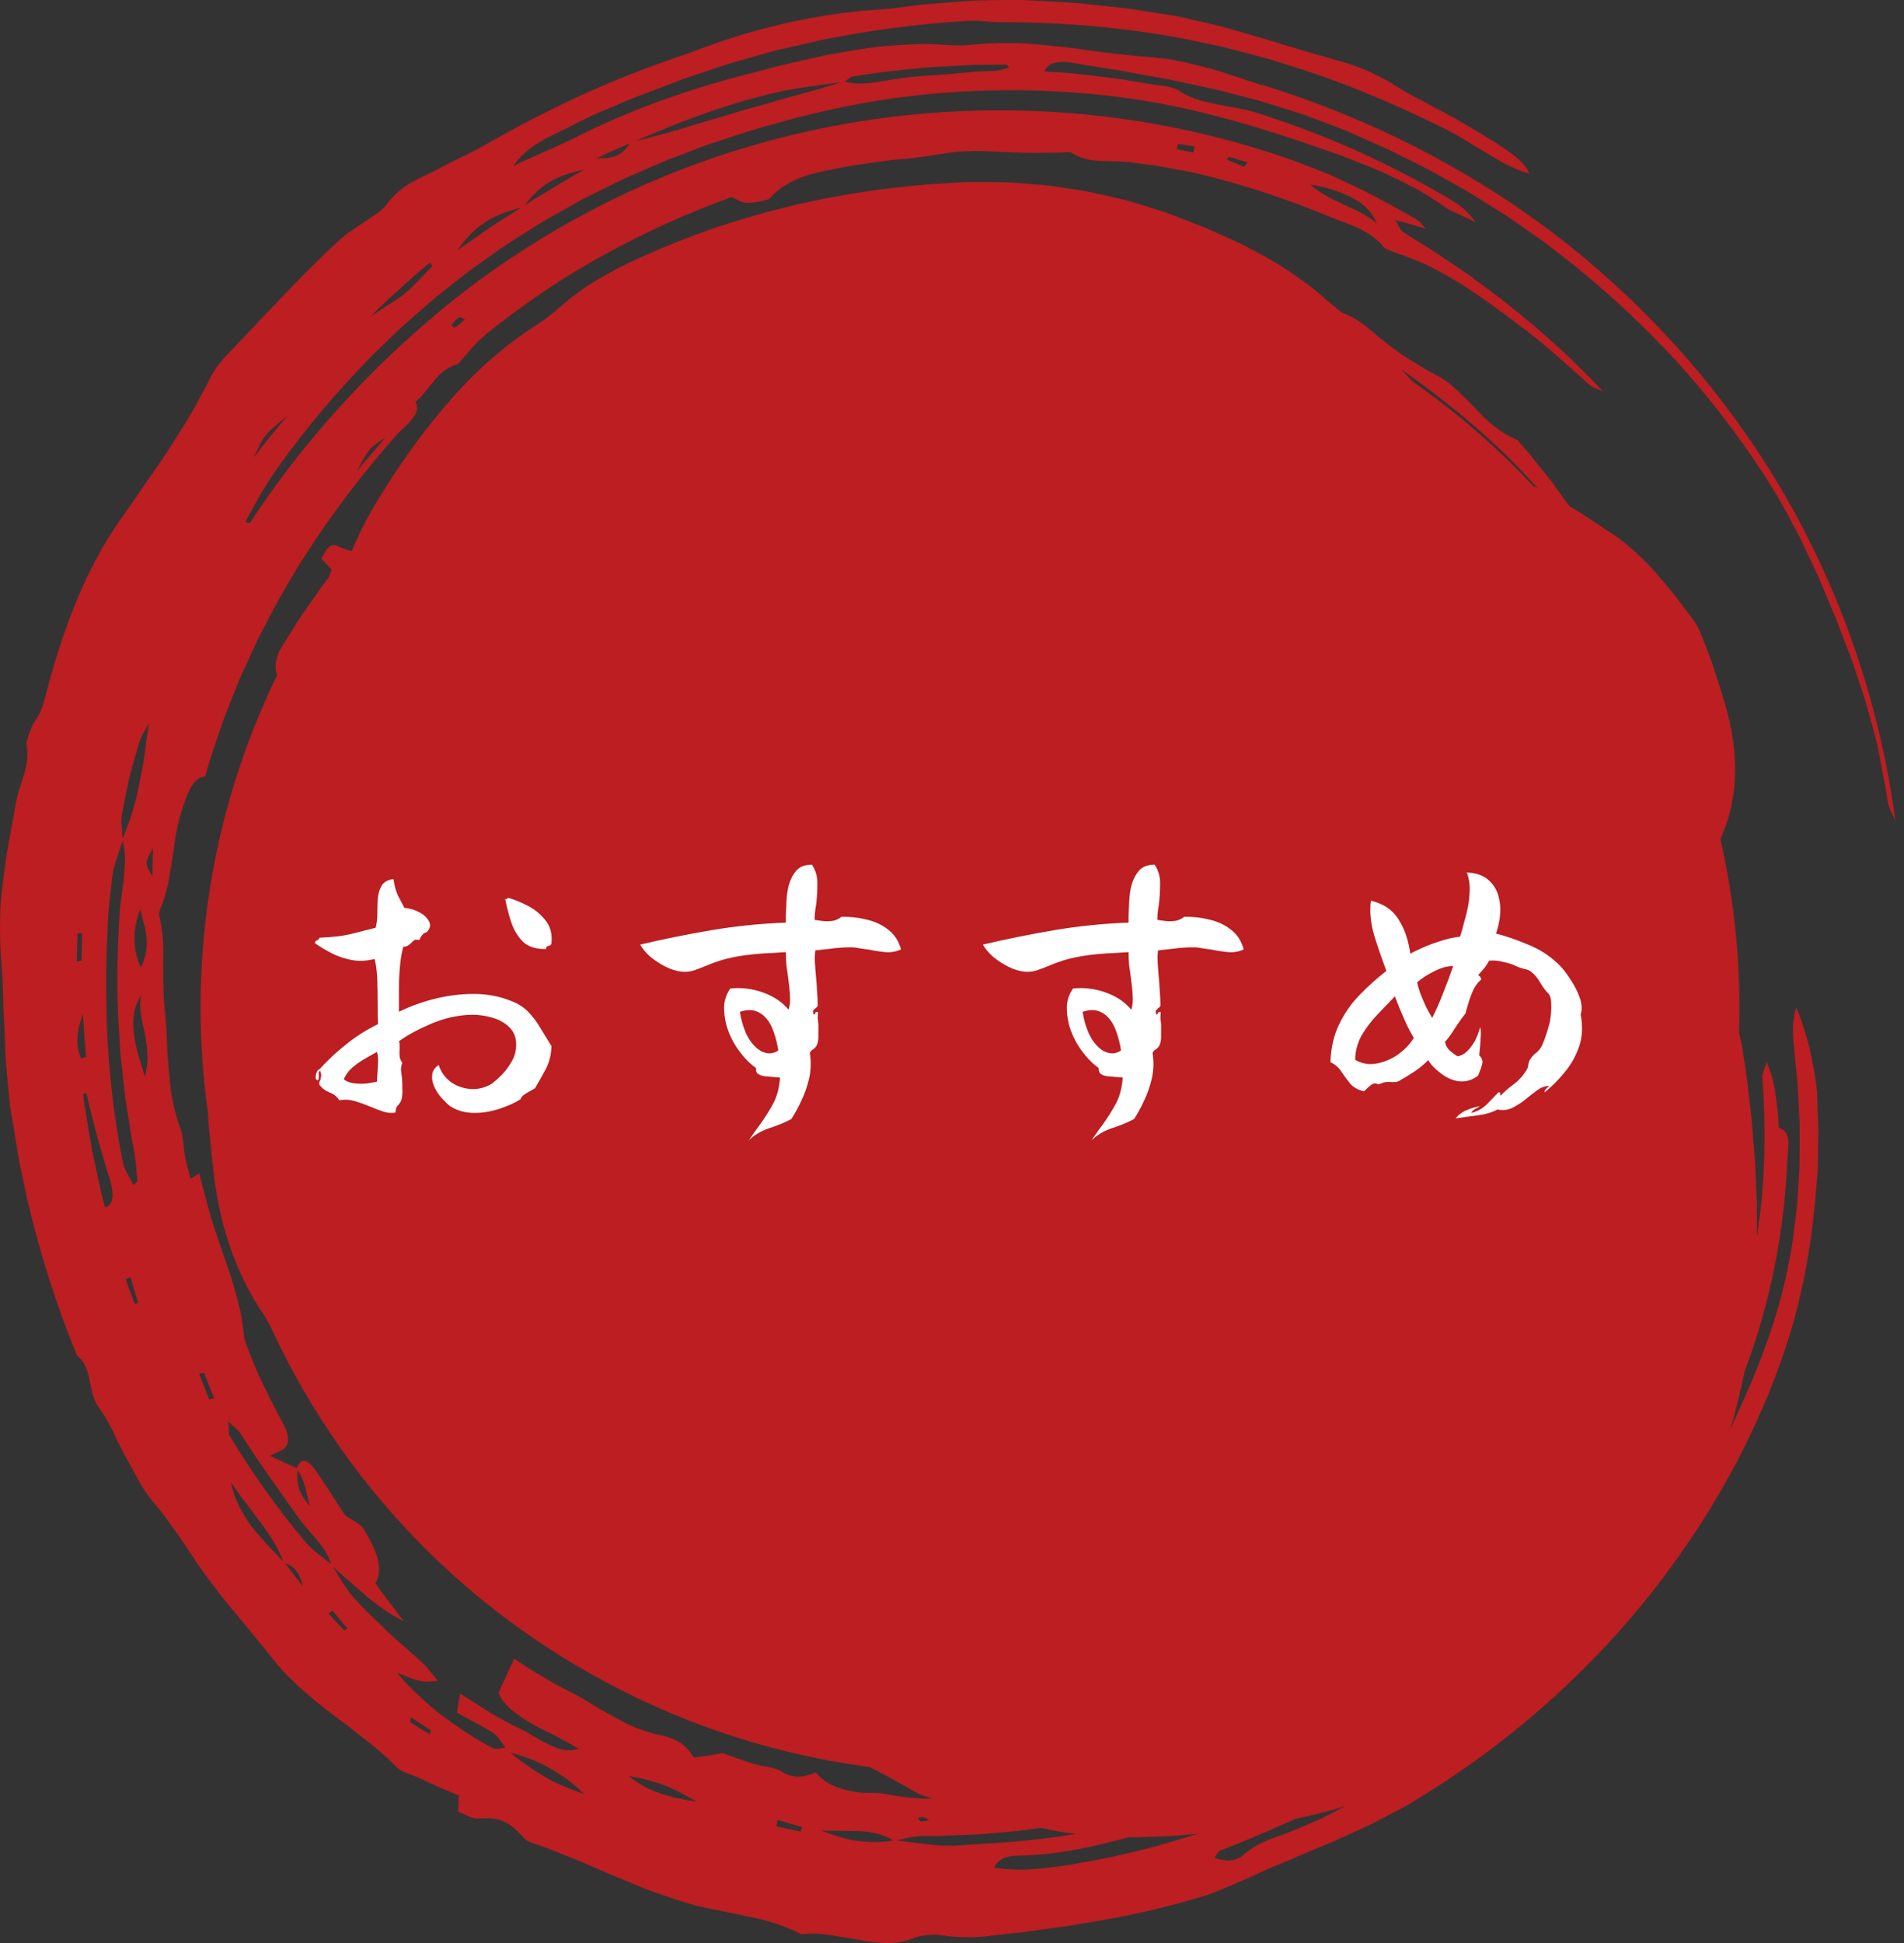 <?xml version="1.0" encoding="UTF-8"?> <svg xmlns="http://www.w3.org/2000/svg" width="100" height="102" viewBox="0 0 100 102" fill="none"><rect x="0" y="0" width="100" height="102" fill="#333333" stroke="none"/><path d="M81.551 12.218C77.052 8.812 71.88 6.188 66.379 4.481C66.307 4.455 66.222 4.456 66.152 4.433C65.67 4.273 65.191 4.115 64.711 3.956L63.988 3.719C63.745 3.647 63.5 3.584 63.253 3.519C62.761 3.392 62.262 3.274 61.755 3.172C61.502 3.117 61.244 3.085 60.984 3.055C60.724 3.025 60.462 3 60.197 2.982C59.816 2.955 59.438 2.917 59.062 2.869C58.686 2.826 58.31 2.794 57.936 2.745C57.562 2.699 57.189 2.647 56.816 2.592C56.629 2.567 56.442 2.532 56.255 2.514L55.693 2.454C55.317 2.416 54.941 2.377 54.564 2.339C54.186 2.308 53.807 2.264 53.427 2.264C52.666 2.25 51.897 2.265 51.125 2.34C50.338 2.449 49.459 2.326 48.617 2.308C47.8 2.317 46.98 2.375 46.16 2.45C45.342 2.544 44.529 2.691 43.715 2.832L43.41 2.887L43.107 2.955L42.503 3.092C42.101 3.185 41.698 3.277 41.296 3.37C40.892 3.454 40.498 3.575 40.099 3.677C39.701 3.782 39.303 3.885 38.904 3.983C35.867 4.781 32.897 5.849 30.079 7.289C29.131 7.748 28.152 8.148 26.971 8.699C27.304 8.201 27.756 7.836 28.234 7.533C28.475 7.384 28.716 7.241 28.964 7.122C29.212 7.001 29.456 6.887 29.686 6.769C30.15 6.531 30.617 6.299 31.087 6.072C31.565 5.863 32.045 5.66 32.526 5.457C33.48 5.035 34.469 4.701 35.439 4.319C35.593 4.261 35.745 4.197 35.901 4.144L36.37 3.986L37.307 3.671L38.246 3.358L39.197 3.086L40.149 2.817C40.466 2.728 40.783 2.637 41.105 2.567L43.033 2.122C45.618 1.599 48.236 1.241 50.864 1.095C51.409 1.061 51.956 1.167 52.503 1.163C55.753 1.163 59.009 1.428 62.2 2.038L64.008 2.415C64.608 2.554 65.201 2.72 65.796 2.874L66.687 3.112L67.566 3.389C68.15 3.578 68.739 3.752 69.317 3.958C71.632 4.774 73.877 5.758 76.063 6.847C76.767 7.223 77.445 7.672 78.142 8.073C78.826 8.5 79.526 8.886 80.317 9.115C80.096 8.488 79.271 7.963 78.502 7.455C77.796 7.024 77.079 6.601 76.358 6.179C75.621 5.786 74.884 5.393 74.15 5.002C73.671 4.765 73.264 4.456 72.79 4.203C72.537 4.068 72.279 3.936 72.015 3.809C71.753 3.681 71.477 3.58 71.204 3.476C70.697 3.289 70.164 3.155 69.643 2.998C68.229 2.617 66.862 2.152 65.469 1.768L64.427 1.463C64.077 1.373 63.726 1.289 63.373 1.205C63.021 1.121 62.668 1.038 62.313 0.96C62.136 0.921 61.958 0.88 61.779 0.845L61.241 0.758L59.178 0.439L57.104 0.215C56.412 0.129 55.718 0.111 55.024 0.067L53.981 0.014C53.633 -0.007 53.285 0.004 52.937 2.86234e-05C52.328 -0.001 51.717 0.014 51.107 0.034C50.497 0.072 49.886 0.127 49.276 0.171C48.995 0.191 48.714 0.216 48.432 0.242C48.15 0.271 47.869 0.316 47.588 0.35C47.027 0.423 46.469 0.487 45.919 0.517C42.663 0.752 39.451 1.533 36.39 2.712C36.047 2.843 35.695 2.956 35.344 3.074C34.996 3.2 34.647 3.326 34.299 3.451C31.325 4.541 28.454 5.909 25.702 7.48C25.287 7.725 24.86 7.946 24.428 8.159C24.21 8.264 23.994 8.369 23.778 8.474C23.561 8.578 23.353 8.695 23.141 8.807C22.638 9.078 22.14 9.28 21.65 9.555C21.402 9.689 21.166 9.854 20.936 10.056C20.704 10.257 20.477 10.495 20.257 10.786C20.151 10.927 19.991 11.066 19.799 11.206C19.607 11.345 19.381 11.484 19.154 11.64C18.696 11.944 18.191 12.265 17.812 12.61C15.694 14.581 13.773 16.704 11.776 18.787C11.511 19.074 11.23 19.462 11.073 19.783C10.907 20.122 10.732 20.454 10.549 20.779C10.375 21.112 10.196 21.44 10.007 21.763C9.634 22.409 9.214 23.024 8.819 23.658C8.615 23.971 8.406 24.282 8.192 24.589C7.978 24.897 7.756 25.2 7.55 25.515C7.13 26.139 6.69 26.753 6.252 27.372C4.471 29.956 3.376 32.916 2.558 35.889C2.456 36.254 2.389 36.586 2.288 36.9C2.196 37.217 2.079 37.517 1.857 37.817C1.66 38.085 1.362 38.9 1.398 39.085C1.423 39.215 1.435 39.342 1.438 39.468C1.443 39.594 1.441 39.72 1.43 39.844C1.407 40.092 1.353 40.336 1.285 40.579C1.149 41.065 0.956 41.548 0.854 42.042C0.742 42.7 0.623 43.352 0.501 44.005L0.41 44.494L0.364 44.739L0.329 44.985C0.285 45.314 0.24 45.643 0.196 45.972C0.154 46.302 0.115 46.633 0.08 46.965C0.063 47.131 0.045 47.297 0.033 47.464C0.026 47.631 0.02 47.798 0.013 47.966C-0.008 48.637 -0.005 49.313 0.036 49.996C0.087 50.639 0.135 51.297 0.155 51.966C0.164 52.3 0.173 52.636 0.182 52.975C0.199 53.313 0.216 53.654 0.233 53.996C0.247 54.337 0.261 54.68 0.276 55.024C0.288 55.367 0.301 55.711 0.335 56.053C0.394 56.739 0.457 57.424 0.534 58.098L0.564 58.332L0.606 58.564C0.635 58.719 0.664 58.874 0.689 59.03C0.8 59.705 0.905 60.38 1.024 61.052L1.453 63.056C2.104 65.826 2.971 68.539 4.042 71.162C4.476 71.502 4.606 71.973 4.712 72.483C4.766 72.738 4.813 73.002 4.888 73.261C4.961 73.52 5.084 73.765 5.257 73.994C5.522 74.336 5.756 74.782 5.983 75.257C6.201 75.737 6.458 76.224 6.708 76.671C6.923 77.048 7.13 77.452 7.344 77.838C7.567 78.219 7.807 78.575 8.06 78.868C8.368 79.221 8.65 79.593 8.918 79.975C9.201 80.349 9.469 80.734 9.731 81.125L10.12 81.713L10.313 82.009C10.378 82.106 10.448 82.201 10.516 82.296C10.789 82.678 11.065 83.058 11.35 83.426C11.812 84.045 12.345 84.648 12.844 85.261C12.968 85.414 13.092 85.567 13.215 85.718C13.336 85.871 13.456 86.023 13.582 86.167C13.829 86.459 14.066 86.748 14.287 87.031C14.523 87.334 14.769 87.622 15.021 87.897C15.284 88.162 15.554 88.415 15.827 88.659C16.375 89.147 16.927 89.609 17.512 90.032C17.797 90.249 18.083 90.466 18.369 90.683C18.652 90.902 18.93 91.127 19.219 91.344C19.791 91.783 20.336 92.263 20.865 92.801C21.111 93.039 21.61 93.152 21.992 93.328C22.329 93.485 22.667 93.642 23.013 93.803C23.365 93.95 23.725 94.1 24.099 94.255C24.084 94.614 24.076 94.815 24.064 95.103C24.421 95.245 24.817 95.484 25.027 95.471C25.445 95.448 25.843 95.42 26.252 95.545C26.456 95.608 26.663 95.709 26.877 95.868C27.092 96.026 27.31 96.251 27.557 96.532C27.62 96.607 27.831 96.706 27.962 96.748C28.342 96.873 28.718 97.011 29.091 97.16C29.279 97.232 29.461 97.316 29.651 97.387C29.841 97.459 30.03 97.534 30.218 97.61C30.595 97.763 30.97 97.925 31.345 98.091C31.533 98.172 31.717 98.262 31.909 98.338C32.099 98.416 32.29 98.494 32.481 98.572C32.862 98.73 33.245 98.887 33.627 99.045C33.819 99.121 34.007 99.206 34.202 99.273L34.787 99.478C35.177 99.612 35.567 99.742 35.958 99.863C36.154 99.921 36.347 99.986 36.546 100.032C36.744 100.08 36.942 100.125 37.141 100.167C37.897 100.322 38.738 100.494 39.603 100.671C40.46 100.86 41.309 101.144 42.101 101.545C42.55 101.471 43.032 101.5 43.532 101.576C44.033 101.645 44.558 101.736 45.078 101.83C46.116 102.032 47.164 102.111 47.981 101.739C48.131 101.67 48.379 101.619 48.643 101.596C48.907 101.57 49.188 101.557 49.404 101.591C50.007 101.681 50.561 101.704 51.11 101.696C51.659 101.674 52.204 101.601 52.789 101.536C53.003 101.512 53.217 101.489 53.432 101.465L53.753 101.431L54.075 101.384C54.503 101.324 54.933 101.264 55.364 101.203C56.225 101.104 57.084 100.937 57.943 100.793C59.658 100.493 61.36 100.094 63.009 99.602C63.458 99.483 63.885 99.297 64.308 99.126C64.73 98.95 65.144 98.767 65.556 98.589C66.273 98.247 67.002 97.931 67.743 97.64C68.473 97.313 69.215 97.01 69.956 96.704C70.685 96.366 71.424 96.049 72.145 95.7C72.502 95.517 72.857 95.333 73.209 95.145C73.384 95.051 73.559 94.957 73.734 94.863L73.995 94.719L74.248 94.562C79.727 91.264 84.44 86.918 88.025 81.902C90.587 78.329 92.615 74.415 93.91 70.35C94.786 67.598 95.223 64.79 95.421 62.014C95.436 61.824 95.451 61.635 95.466 61.446C95.471 61.255 95.475 61.065 95.479 60.875C95.485 60.497 95.491 60.12 95.496 59.742C95.496 59.554 95.507 59.368 95.497 59.179L95.476 58.615C95.465 58.241 95.453 57.866 95.441 57.49C95.443 57.232 95.386 56.852 95.314 56.42C95.241 55.989 95.148 55.507 95.048 55.039C94.799 54.102 94.518 53.23 94.331 52.905C94.192 53.392 94.156 53.847 94.171 54.291C94.178 54.514 94.198 54.734 94.225 54.953C94.245 55.173 94.264 55.391 94.283 55.611C94.326 56.055 94.37 56.499 94.413 56.943C94.446 57.388 94.458 57.834 94.482 58.283C94.546 59.184 94.514 60.08 94.513 60.992C94.516 61.221 94.499 61.446 94.485 61.673L94.442 62.355C94.408 62.81 94.396 63.274 94.33 63.727C94.272 64.185 94.214 64.643 94.156 65.102C94.14 65.217 94.128 65.333 94.108 65.447L94.044 65.789C94.001 66.017 93.957 66.246 93.913 66.475C93.386 69.191 92.344 71.883 91.132 74.463L90.862 75.047C90.907 74.904 90.953 74.761 90.997 74.618C91.09 74.336 91.156 74.041 91.228 73.752C91.297 73.463 91.365 73.174 91.434 72.885C91.498 72.596 91.561 72.309 91.625 72.021C91.626 72.019 91.626 72.016 91.627 72.013C91.982 71.063 92.298 70.104 92.567 69.139C93.314 66.472 93.742 63.763 93.863 61.093C93.876 60.411 94.154 59.4 93.466 59.235C93.428 59.226 93.421 59.095 93.412 58.931C93.399 58.766 93.392 58.568 93.376 58.428C93.325 57.973 93.275 57.521 93.197 57.075C93.111 56.627 92.972 56.183 92.792 55.751C92.712 56.026 92.543 56.328 92.565 56.564C92.72 58.882 92.727 61.235 92.453 63.613C92.405 64.008 92.352 64.406 92.296 64.806C92.29 64.833 92.285 64.861 92.28 64.888L92.276 64.27L92.272 63.427L92.269 63.009L92.25 62.588C92.225 62.033 92.199 61.478 92.174 60.922C92.129 60.373 92.084 59.823 92.038 59.272C92.006 58.728 91.925 58.18 91.867 57.64C91.837 57.371 91.808 57.101 91.778 56.831C91.749 56.562 91.7 56.292 91.664 56.024C91.625 55.757 91.584 55.491 91.54 55.226C91.495 54.962 91.455 54.7 91.388 54.438C91.372 54.367 91.354 54.297 91.338 54.226C91.449 50.791 91.116 47.371 90.361 44.052C90.406 43.937 90.452 43.823 90.5 43.71C91.375 41.583 91.276 39.225 90.593 36.928C90.439 36.409 90.269 35.895 90.106 35.376C89.951 34.853 89.752 34.347 89.555 33.838C89.372 33.379 89.213 32.883 88.906 32.501C88.593 32.088 88.279 31.672 87.965 31.257C87.637 30.853 87.302 30.457 86.963 30.069C86.632 29.677 86.259 29.317 85.879 28.974C85.689 28.802 85.496 28.635 85.298 28.475C85.2 28.395 85.1 28.316 84.999 28.239C84.894 28.165 84.788 28.093 84.68 28.023C84.131 27.668 83.604 27.301 83.062 26.956C82.844 26.823 82.626 26.691 82.409 26.559C82.152 26.2 81.894 25.841 81.637 25.481C81.501 25.281 81.344 25.1 81.196 24.91L80.744 24.344C80.593 24.156 80.444 23.963 80.289 23.777L79.809 23.232C79.77 23.187 79.734 23.111 79.701 23.098C78.784 22.721 78.122 22.131 77.506 21.456C77.19 21.13 76.87 20.806 76.536 20.493C76.368 20.338 76.196 20.187 76.014 20.047C75.826 19.916 75.63 19.795 75.423 19.688C75.126 19.535 74.837 19.371 74.557 19.197C74.419 19.107 74.277 19.024 74.136 18.94C73.995 18.855 73.857 18.767 73.721 18.676C73.448 18.494 73.184 18.302 72.929 18.097C72.674 17.891 72.412 17.701 72.167 17.483C71.987 17.327 71.803 17.177 71.613 17.035C71.422 16.894 71.227 16.755 71.013 16.65C70.843 16.561 70.665 16.482 70.483 16.41C70.182 16.177 69.882 15.941 69.597 15.687C69.325 15.448 69.052 15.2 68.76 14.985C68.469 14.769 68.171 14.559 67.869 14.353C67.565 14.151 67.263 13.937 66.944 13.756C66.626 13.574 66.304 13.396 65.979 13.221L65.489 12.96C65.326 12.872 65.16 12.787 64.991 12.713L63.977 12.255C63.301 11.938 62.602 11.685 61.905 11.412C61.672 11.322 61.439 11.23 61.204 11.145L60.49 10.917C60.012 10.77 59.534 10.616 59.048 10.489C58.073 10.258 57.092 10.02 56.093 9.89L55.345 9.78C55.22 9.763 55.096 9.744 54.97 9.73L54.593 9.697C54.091 9.654 53.587 9.616 53.083 9.582C52.579 9.554 52.073 9.56 51.568 9.555L50.809 9.556C50.556 9.566 50.304 9.582 50.051 9.596C44.413 9.889 38.838 11.161 33.732 13.477C33.346 13.656 32.956 13.826 32.578 14.018C32.203 14.217 31.831 14.421 31.465 14.633C31.282 14.739 31.101 14.848 30.922 14.959C30.745 15.074 30.574 15.199 30.404 15.323C30.063 15.573 29.733 15.836 29.417 16.114C29.231 16.27 29.046 16.438 28.85 16.589C28.655 16.741 28.452 16.883 28.244 17.014C26.444 18.161 24.861 19.583 23.506 21.169C22.143 22.749 20.952 24.434 19.892 26.169C19.338 27.054 18.863 27.98 18.475 28.932C18.216 28.857 17.959 28.781 17.729 28.663C17.394 28.488 17.168 28.752 16.876 29.325C17.056 29.515 17.246 29.715 17.415 29.893C17.335 30.11 17.315 30.249 17.248 30.336C17.137 30.483 17.02 30.625 16.914 30.775L16.598 31.225L15.962 32.128C15.743 32.425 15.557 32.742 15.359 33.054C15.165 33.369 14.971 33.684 14.777 34C14.68 34.153 14.613 34.307 14.566 34.457C14.518 34.606 14.488 34.751 14.478 34.891C14.464 35.088 14.489 35.274 14.551 35.448C10.958 42.847 9.849 50.848 10.929 58.479L10.939 58.767C10.946 58.93 10.967 59.091 10.982 59.254C11.015 59.578 11.047 59.903 11.08 60.227L11.125 60.715C11.139 60.877 11.164 61.038 11.181 61.2C11.455 64.007 12.284 66.766 13.903 69.088C14.001 69.27 14.102 69.45 14.204 69.629C17.741 77.332 23.743 83.992 31.823 88.309C36.262 90.682 40.949 92.142 45.666 92.759C45.741 92.797 45.815 92.836 45.889 92.873C46.24 93.053 46.592 93.239 46.942 93.436C47.292 93.635 47.642 93.813 47.987 94.027C48.226 94.172 48.506 94.278 48.783 94.353C48.861 94.376 48.938 94.395 49.015 94.416C48.909 94.418 48.803 94.421 48.696 94.423C48.278 94.431 47.833 94.363 47.399 94.325C46.891 94.26 46.359 94.113 45.88 94.12C45.273 94.139 44.705 94.062 44.189 93.901C43.674 93.737 43.21 93.49 42.844 93.049C42.552 93.159 42.28 93.256 41.982 93.268C41.834 93.273 41.679 93.258 41.513 93.211C41.348 93.165 41.169 93.092 40.981 92.962C40.707 92.779 40.18 92.754 39.769 92.64C39.257 92.511 38.765 92.321 37.937 92.031C37.687 92.072 37.128 92.183 36.432 92.258C36.274 91.974 36.067 91.723 35.783 91.525C35.641 91.426 35.48 91.341 35.295 91.271C35.112 91.199 34.911 91.131 34.679 91.087C34.232 90.997 33.791 90.855 33.356 90.682C32.924 90.504 32.511 90.272 32.093 90.044C31.885 89.928 31.676 89.811 31.468 89.695C31.259 89.577 31.061 89.445 30.856 89.324C30.448 89.078 30.036 88.845 29.61 88.644C29.158 88.411 28.715 88.148 28.274 87.887C28.056 87.754 27.832 87.63 27.624 87.489C27.415 87.35 27.207 87.213 27.004 87.078C26.735 87.648 26.506 88.141 26.181 88.864C26.247 89.026 26.334 89.181 26.442 89.326C26.553 89.466 26.683 89.598 26.829 89.725C27.119 89.98 27.47 90.211 27.852 90.438C28.228 90.674 28.663 90.864 29.09 91.086C29.305 91.195 29.521 91.308 29.735 91.427C29.948 91.548 30.162 91.671 30.377 91.793C30.249 91.844 30.119 91.873 29.989 91.885C29.86 91.892 29.731 91.882 29.601 91.859C29.34 91.811 29.079 91.708 28.82 91.582C28.56 91.455 28.304 91.305 28.054 91.162C27.801 91.022 27.571 90.865 27.338 90.761C26.827 90.517 26.306 90.243 25.782 89.931C25.265 89.603 24.728 89.263 24.168 88.908C24.104 89.283 24.061 89.534 23.998 89.908C24.347 90.104 24.673 90.275 24.983 90.444C25.136 90.53 25.286 90.614 25.436 90.698C25.587 90.78 25.735 90.864 25.881 90.954C26.14 91.114 26.322 91.471 26.543 91.739C26.319 91.756 26.071 91.882 25.871 91.77C24.957 91.282 24.096 90.702 23.236 90.075C23.018 89.921 22.819 89.743 22.613 89.569C22.41 89.393 22.207 89.213 22.008 89.026C21.808 88.839 21.61 88.647 21.415 88.448C21.223 88.247 21.042 88.029 20.86 87.809C21.064 87.892 21.28 87.98 21.489 88.065C21.696 88.148 21.911 88.21 22.105 88.251C22.439 88.317 22.71 88.254 23.005 88.244C22.712 87.902 22.447 87.525 22.123 87.232C21.819 86.957 21.512 86.684 21.204 86.413C20.896 86.141 20.581 85.877 20.29 85.588L19.404 84.731C19.257 84.586 19.11 84.443 18.966 84.296L18.553 83.838C18.345 83.602 18.164 83.341 17.993 83.073C17.823 82.802 17.655 82.532 17.5 82.253C17.75 82.502 18.026 82.726 18.289 82.961L19.084 83.653C19.406 83.943 19.755 84.206 20.106 84.455C20.459 84.703 20.824 84.928 21.21 85.11C20.972 84.797 20.734 84.484 20.486 84.157C20.241 83.828 19.973 83.498 19.718 83.112C19.927 82.778 19.961 82.354 19.846 81.875C19.789 81.635 19.694 81.382 19.564 81.117C19.435 80.853 19.289 80.562 19.102 80.272C18.906 79.96 18.398 79.745 18.151 79.568C17.864 79.165 17.621 78.757 17.366 78.372C17.116 77.984 16.858 77.616 16.613 77.243C16.058 76.436 15.758 76.617 15.593 77.074C15.412 76.992 15.229 76.909 15.006 76.809C14.783 76.706 14.514 76.589 14.186 76.417C14.558 76.24 14.732 76.184 14.877 76.081C15.232 75.829 15.215 75.342 14.815 74.618C14.526 74.121 14.279 73.602 14.025 73.086L13.648 72.312C13.519 72.056 13.42 71.786 13.307 71.523C13.104 71.024 12.853 70.473 12.8 70.012C12.763 69.584 12.695 69.167 12.604 68.756C12.513 68.344 12.388 67.942 12.282 67.529C12.056 66.709 11.731 65.905 11.463 65.067C11.053 63.945 10.771 62.778 10.468 61.605C10.293 61.707 10.176 61.775 10.005 61.874C9.904 61.477 9.795 61.1 9.72 60.714C9.634 60.245 9.63 59.689 9.501 59.313C9.309 58.803 9.168 58.272 9.056 57.73C8.994 57.459 8.969 57.183 8.936 56.907C8.906 56.63 8.88 56.352 8.857 56.074C8.834 55.795 8.812 55.516 8.79 55.236C8.779 54.957 8.769 54.677 8.758 54.398C8.737 53.84 8.686 53.284 8.628 52.733C8.566 51.978 8.574 51.188 8.571 50.412C8.591 49.636 8.558 48.872 8.376 48.145C8.353 48.04 8.36 47.834 8.4 47.744C8.782 46.91 8.895 46.015 9.05 45.109C9.119 44.655 9.173 44.196 9.25 43.743C9.342 43.293 9.449 42.847 9.592 42.417C9.667 42.19 9.74 41.973 9.817 41.775C9.89 41.576 9.988 41.401 10.081 41.252C10.272 40.953 10.491 40.767 10.776 40.766C11.055 39.716 11.429 38.705 11.773 37.691C11.966 37.191 12.168 36.696 12.365 36.201C12.467 35.955 12.556 35.703 12.669 35.462L13.001 34.737L13.332 34.014L13.498 33.653L13.68 33.3C13.923 32.83 14.166 32.361 14.409 31.892C14.658 31.427 14.934 30.977 15.195 30.518L15.593 29.835L16.022 29.171C17.445 26.935 19.065 24.825 20.824 22.838C21.295 22.327 22.195 21.715 21.817 21.111C22.194 20.781 22.487 20.355 22.819 19.968C22.986 19.776 23.155 19.587 23.36 19.441C23.566 19.296 23.794 19.179 24.057 19.11C24.317 18.822 24.566 18.52 24.824 18.226C25.084 17.935 25.369 17.67 25.672 17.426C27.572 15.92 29.586 14.544 31.729 13.376C33.865 12.198 36.102 11.185 38.422 10.345C38.71 10.46 38.912 10.641 39.228 10.646C39.591 10.651 40.343 10.522 40.429 10.414C40.951 9.798 41.702 9.421 42.526 9.16C42.943 9.044 43.377 8.954 43.81 8.871C44.245 8.788 44.677 8.705 45.102 8.643C45.476 8.581 45.848 8.529 46.22 8.48L46.777 8.407C46.962 8.383 47.15 8.374 47.337 8.355C47.711 8.321 48.086 8.282 48.464 8.231C48.653 8.205 48.843 8.176 49.034 8.143C49.224 8.11 49.418 8.089 49.612 8.054C50.254 7.949 50.931 7.914 51.616 7.929C52.302 7.959 52.993 8.01 53.672 8.015C54.337 8.043 55.012 8.013 55.685 8.008C55.788 8.008 55.918 7.995 56.033 7.989C56.148 7.983 56.246 7.992 56.286 8.018C57.186 8.65 58.342 8.362 59.395 8.525L60.254 8.636C60.397 8.655 60.541 8.668 60.683 8.694L61.11 8.769C61.678 8.87 62.247 8.974 62.811 9.09C65.205 9.653 67.537 10.426 69.794 11.359C70.054 11.469 70.322 11.569 70.589 11.67C70.854 11.775 71.126 11.864 71.374 11.995C71.875 12.246 72.336 12.542 72.671 12.965C72.725 13.035 72.872 13.101 73.039 13.169C73.205 13.239 73.395 13.305 73.544 13.356C73.824 13.453 74.101 13.557 74.375 13.668C74.512 13.724 74.648 13.782 74.783 13.841C74.92 13.898 75.054 13.961 75.183 14.031C75.707 14.303 76.22 14.596 76.727 14.9C77.717 15.544 78.681 16.226 79.615 16.941C80.973 17.93 82.21 19.062 83.451 20.18C83.645 20.351 83.929 20.434 84.189 20.544C82.307 18.542 80.223 16.705 77.982 15.055L77.466 14.672L77.208 14.48L76.942 14.299L75.878 13.576C75.7 13.456 75.524 13.332 75.344 13.214L74.797 12.874C74.432 12.646 74.067 12.418 73.702 12.191C73.534 12.082 73.481 11.86 73.282 11.562C73.427 11.596 73.565 11.63 73.699 11.662C73.831 11.7 73.959 11.736 74.087 11.773C74.343 11.847 74.597 11.921 74.877 12.002C74.706 11.817 74.619 11.662 74.473 11.574L74.097 11.348L73.909 11.235L73.717 11.13L72.946 10.71C72.431 10.432 71.921 10.138 71.386 9.895C70.856 9.643 70.325 9.386 69.785 9.146C69.239 8.925 68.689 8.709 68.133 8.501C65.128 7.419 61.995 6.652 58.807 6.219C55.62 5.785 52.386 5.683 49.158 5.911C43.209 6.336 37.303 7.927 31.922 10.6C29.541 11.781 27.265 13.174 25.121 14.746C22.987 16.332 20.986 18.093 19.131 19.994C16.895 22.289 14.862 24.788 13.109 27.478C13.036 27.449 12.963 27.42 12.888 27.391C13.152 26.911 13.415 26.433 13.678 25.954C13.962 25.488 14.254 25.024 14.568 24.575C16.092 22.449 17.785 20.44 19.633 18.578L21.05 17.213C21.538 16.774 22.035 16.346 22.53 15.914C22.655 15.807 22.777 15.698 22.904 15.594L23.29 15.288L24.064 14.678C24.324 14.478 24.576 14.267 24.845 14.078L25.648 13.507C26.149 13.153 26.647 12.795 27.172 12.476C27.692 12.15 28.206 11.815 28.735 11.504L30.341 10.604C30.607 10.45 30.884 10.319 31.159 10.181L31.983 9.772C32.26 9.638 32.532 9.496 32.811 9.369L33.654 8.999L34.498 8.632C34.639 8.572 34.779 8.508 34.921 8.45L35.351 8.286L37.071 7.631L38.818 7.053C42.136 5.999 45.561 5.222 49.034 4.918C52.503 4.608 55.999 4.692 59.434 5.185C62.96 5.692 66.362 6.734 69.683 7.902C70.242 8.081 70.783 8.303 71.326 8.514C71.867 8.73 72.413 8.93 72.931 9.188C73.454 9.436 73.971 9.693 74.478 9.964C74.975 10.255 75.46 10.565 75.931 10.893C76.107 11.018 76.323 11.112 76.582 11.23C76.84 11.352 77.146 11.488 77.513 11.674C77.225 11.276 76.91 10.967 76.575 10.728C76.238 10.492 75.893 10.304 75.56 10.111C72.885 8.575 70.048 7.282 67.09 6.282C66.701 6.151 66.309 6.014 65.913 5.893C65.513 5.787 65.111 5.692 64.712 5.624C64.447 5.579 64.191 5.534 63.943 5.483C63.82 5.458 63.698 5.431 63.578 5.401C63.458 5.377 63.339 5.351 63.222 5.321C62.755 5.202 62.321 5.03 61.908 4.751C61.749 4.646 61.474 4.569 61.165 4.516C60.855 4.468 60.514 4.434 60.224 4.384C59.787 4.31 59.351 4.236 58.913 4.162C58.474 4.097 58.031 4.052 57.585 3.996C57.139 3.945 56.689 3.888 56.234 3.841C55.778 3.81 55.316 3.778 54.849 3.746C55.044 3.291 55.575 3.195 56.209 3.281C56.814 3.379 57.419 3.487 58.024 3.579C58.327 3.628 58.63 3.668 58.932 3.721C59.233 3.777 59.535 3.833 59.837 3.89C60.139 3.944 60.441 3.999 60.743 4.053C61.045 4.106 61.348 4.155 61.647 4.226C62.248 4.354 62.849 4.482 63.45 4.61C63.752 4.668 64.048 4.753 64.346 4.827L65.239 5.056L66.131 5.287L67.011 5.558L67.889 5.833C68.182 5.925 68.475 6.014 68.76 6.126C69.335 6.339 69.907 6.556 70.474 6.778C70.748 6.878 71.01 7.006 71.278 7.121L72.076 7.475L72.873 7.829L73.655 8.216C74.173 8.479 74.698 8.728 75.208 9.003L76.726 9.852L77.104 10.065L77.473 10.294L78.209 10.754L78.943 11.214C79.19 11.364 79.421 11.538 79.66 11.7C80.134 12.029 80.609 12.357 81.078 12.69L82.444 13.745C84.446 15.343 86.321 17.085 88.042 18.953C89.753 20.832 91.297 22.846 92.667 24.955C92.849 25.247 93.032 25.539 93.214 25.83L93.482 26.269L93.729 26.72L94.215 27.624L94.455 28.076L94.574 28.302L94.683 28.533C94.971 29.149 95.259 29.765 95.548 30.382C95.81 31.007 96.072 31.633 96.335 32.26C96.449 32.513 96.539 32.778 96.64 33.037L96.937 33.816L97.237 34.593L97.503 35.384C97.676 35.912 97.862 36.434 98.021 36.965C98.168 37.499 98.314 38.032 98.461 38.566L98.575 39.003C98.607 39.15 98.635 39.298 98.665 39.446C98.721 39.741 98.778 40.035 98.834 40.33C98.89 40.624 98.947 40.918 99.003 41.212C99.052 41.507 99.101 41.803 99.15 42.1C99.206 42.423 99.397 42.745 99.544 43.069C98.685 36.595 96.427 30.184 92.814 24.46C89.869 19.818 86.045 15.635 81.549 12.217L81.551 12.218ZM6.416 42.697C6.526 42.086 6.65 41.473 6.784 40.861C6.944 40.256 7.116 39.653 7.291 39.052C7.348 38.861 7.426 38.676 7.522 38.498C7.621 38.32 7.726 38.145 7.819 37.967C7.783 38.229 7.738 38.488 7.706 38.748C7.675 39.01 7.642 39.27 7.606 39.527C7.534 40.043 7.441 40.55 7.333 41.052C7.242 41.558 7.126 42.057 6.976 42.551C6.901 42.798 6.816 43.044 6.723 43.289C6.64 43.537 6.548 43.783 6.444 44.029C6.43 43.808 6.402 43.586 6.386 43.363C6.366 43.139 6.379 42.919 6.416 42.697ZM7.68 49.904C7.643 50.178 7.542 50.472 7.413 50.797C7.282 50.552 7.201 50.306 7.146 50.056C7.09 49.807 7.063 49.554 7.062 49.299C7.061 49.044 7.086 48.785 7.136 48.523C7.161 48.392 7.19 48.26 7.229 48.127C7.271 47.995 7.32 47.862 7.374 47.727C7.455 48.191 7.631 48.64 7.688 49.129C7.717 49.374 7.721 49.629 7.68 49.904ZM4.035 50.464C4.038 49.98 4.058 49.495 4.07 49.01L4.315 48.977C4.305 49.459 4.292 49.941 4.288 50.422L4.035 50.464ZM4.352 53.233C4.426 54.283 4.467 54.882 4.517 55.48L4.266 55.58C4 54.97 3.959 54.332 4.352 53.233ZM5.904 62.871C5.879 63.117 5.769 63.313 5.521 63.386C5.458 63.142 5.382 62.901 5.33 62.654L5.167 61.916L4.844 60.435L4.591 58.94C4.51 58.441 4.416 57.942 4.367 57.439C4.422 57.416 4.478 57.392 4.533 57.37C4.886 58.952 5.329 60.494 5.8 62.038C5.887 62.322 5.924 62.625 5.904 62.871ZM5.58 51.322C5.566 50.443 5.621 49.565 5.655 48.685L5.686 48.025L5.749 47.367C5.794 46.928 5.842 46.489 5.895 46.051C5.916 45.889 5.943 45.727 5.981 45.567C6.023 45.407 6.071 45.248 6.122 45.09C6.225 44.774 6.337 44.46 6.435 44.145C6.52 44.422 6.558 44.71 6.566 45.004C6.569 45.151 6.565 45.301 6.555 45.451C6.549 45.526 6.542 45.602 6.536 45.678C6.531 45.754 6.525 45.831 6.52 45.909C6.467 46.526 6.351 47.164 6.292 47.791C6.151 49.914 6.102 52.038 6.253 54.151L6.301 54.942L6.326 55.337L6.369 55.732L6.543 57.308L6.587 57.702L6.649 58.093L6.774 58.876L6.901 59.658L6.964 60.048L7.044 60.436C7.153 60.954 7.161 61.502 7.217 62.039C7.149 62.095 7.081 62.152 7.012 62.209C6.821 61.813 6.543 61.439 6.453 61.007C5.813 57.826 5.547 54.571 5.58 51.322ZM7.076 68.451L6.833 67.802L6.712 67.478L6.605 67.148C6.692 67.116 6.776 67.085 6.863 67.053L6.95 67.392L7.052 67.727L7.257 68.396L7.076 68.451ZM7.61 56.526C7.501 56.133 7.378 55.757 7.267 55.392C7.163 55.027 7.087 54.671 7.037 54.32C6.947 53.619 6.975 52.933 7.415 52.24C7.265 52.925 7.468 53.562 7.603 54.239C7.673 54.577 7.728 54.926 7.737 55.302C7.76 55.677 7.731 56.078 7.61 56.526ZM8.008 46.011C7.596 45.31 7.605 45.302 8.033 44.519C8.024 45.03 8.008 45.423 8.008 46.011ZM60.727 96.919C59.506 97.23 58.27 97.539 57.012 97.744C56.822 97.779 56.632 97.814 56.442 97.849C56.251 97.886 56.06 97.924 55.867 97.946C55.481 97.998 55.091 98.047 54.693 98.086C54.494 98.105 54.293 98.122 54.091 98.135C53.989 98.141 53.888 98.146 53.785 98.151C53.683 98.153 53.58 98.15 53.477 98.148C53.063 98.138 52.641 98.108 52.209 98.052C52.422 97.613 52.822 97.409 53.503 97.414C55.54 97.38 57.426 96.953 59.279 96.447C59.426 96.45 59.573 96.453 59.72 96.453C60.142 96.441 60.566 96.424 60.992 96.405C61.418 96.383 61.849 96.371 62.272 96.321C62.488 96.299 62.706 96.278 62.923 96.257C62.796 96.302 62.668 96.345 62.539 96.381L60.727 96.919ZM69.422 95.456C69.007 95.643 68.588 95.825 68.162 96C67.902 96.106 67.643 96.205 67.389 96.305C67.132 96.396 66.879 96.482 66.636 96.582C66.151 96.779 65.705 97.015 65.326 97.361C64.818 97.796 64.259 97.699 63.773 97.52C63.923 97.35 63.978 97.194 64.121 97.139C65.443 96.629 66.735 96.071 68.022 95.491C68.9 95.305 69.776 95.084 70.644 94.818C70.64 94.82 70.636 94.822 70.632 94.824C70.233 95.038 69.829 95.249 69.422 95.456ZM76.489 21.572C78.02 22.819 79.463 24.168 80.761 25.628C80.683 25.588 80.604 25.547 80.526 25.508C78.641 23.495 76.524 21.655 74.191 20.027C74.015 19.837 73.839 19.645 73.658 19.458C73.631 19.431 73.604 19.405 73.576 19.378C74.575 20.076 75.549 20.805 76.489 21.572ZM48.502 95.399C48.61 95.419 48.7 95.494 48.799 95.546C48.659 95.574 48.523 95.616 48.373 95.623C48.338 95.624 48.253 95.508 48.192 95.446C48.297 95.428 48.41 95.381 48.502 95.399ZM48.395 96.385C48.657 96.385 48.919 96.385 49.182 96.385C49.445 96.381 49.709 96.363 49.971 96.354C50.495 96.332 51.019 96.311 51.544 96.289L53.108 96.149C53.368 96.123 53.627 96.108 53.885 96.071C54.142 96.033 54.4 95.995 54.657 95.957C54.666 95.956 54.674 95.954 54.683 95.953C54.699 95.957 54.714 95.96 54.729 95.964C54.931 96.011 55.134 96.057 55.338 96.098C55.541 96.132 55.746 96.164 55.951 96.194C56.142 96.222 56.334 96.248 56.527 96.272C54.815 96.551 53.074 96.726 51.321 96.812C50.791 96.825 50.269 96.912 49.735 96.894C49.514 96.884 49.293 96.884 49.074 96.857C48.854 96.832 48.634 96.807 48.414 96.782L47.093 96.618C47.527 96.526 47.941 96.388 48.395 96.385ZM44.158 96.113C44.487 96.112 44.799 96.125 45.109 96.128C45.728 96.149 46.31 96.257 46.925 96.614C46.41 96.713 45.832 96.731 45.193 96.66C45.033 96.642 44.87 96.621 44.703 96.589C44.538 96.552 44.369 96.51 44.197 96.461C43.852 96.363 43.494 96.241 43.124 96.094C43.486 96.112 43.829 96.112 44.158 96.113ZM40.838 95.538L42.108 95.912C42.093 95.993 42.079 96.072 42.064 96.154L40.777 95.877L40.838 95.538ZM34.03 93.451C34.349 93.538 34.657 93.629 34.947 93.744C35.238 93.858 35.517 93.988 35.789 94.132C36.059 94.281 36.329 94.429 36.602 94.578C36.029 94.509 35.472 94.393 34.876 94.21C34.578 94.117 34.274 94 33.96 93.85C33.653 93.685 33.337 93.485 33.012 93.239C33.376 93.289 33.713 93.36 34.03 93.451ZM27.93 92.369C28.284 92.509 28.62 92.672 28.938 92.859C29.252 93.05 29.563 93.24 29.852 93.458C30.141 93.676 30.411 93.915 30.663 94.177C30.318 94.055 29.988 93.93 29.664 93.793C29.342 93.655 29.021 93.517 28.716 93.334C28.408 93.157 28.099 92.964 27.784 92.746C27.471 92.525 27.14 92.297 26.82 92.004C27.198 92.118 27.577 92.226 27.93 92.369ZM21.585 90.156L22.1 90.495C22.272 90.607 22.442 90.722 22.621 90.825C22.608 90.899 22.596 90.972 22.584 91.045C22.223 90.847 21.887 90.617 21.538 90.4C21.553 90.319 21.569 90.237 21.585 90.156ZM13.189 80.105C12.705 79.421 12.296 78.682 12.13 77.817C12.589 78.513 13.133 79.159 13.611 79.839C14.125 80.496 14.575 81.188 14.89 81.979C14.306 81.374 13.709 80.767 13.189 80.105ZM14.981 82.076C15.491 82.207 15.767 82.649 15.899 83.275L14.981 82.076ZM18.237 85.468C18.188 85.51 18.141 85.55 18.093 85.593C17.797 85.31 17.532 84.999 17.253 84.701L17.469 84.553C17.724 84.859 17.965 85.176 18.237 85.468ZM16.024 78.054C16.107 78.359 16.176 78.675 16.267 79.066C16.074 78.834 15.935 78.63 15.836 78.448C15.737 78.265 15.688 78.096 15.655 77.947C15.592 77.647 15.621 77.406 15.622 77.16C15.829 77.466 15.942 77.748 16.024 78.054ZM12.614 75.233C13.572 76.734 14.606 78.18 15.636 79.617C15.779 79.82 15.941 80.018 16.107 80.215C16.274 80.411 16.438 80.612 16.61 80.805C16.947 81.196 17.241 81.609 17.385 82.101C16.949 81.747 16.474 81.433 16.09 81.002C14.619 79.263 13.286 77.387 12.09 75.42C11.995 75.259 12.036 74.995 12 74.632C12.288 74.91 12.487 75.039 12.614 75.233ZM10.714 72.066C10.891 72.51 11.059 72.96 11.246 73.401L10.985 73.46C10.803 73.014 10.634 72.563 10.459 72.116C10.545 72.099 10.63 72.083 10.714 72.066ZM69.517 9.826C69.737 9.876 69.939 9.944 70.132 10.008C70.516 10.14 70.852 10.287 71.14 10.451C71.722 10.771 72.094 11.209 72.312 11.719C72.039 11.499 71.745 11.309 71.44 11.144C71.132 10.988 70.816 10.848 70.508 10.706C70.199 10.563 69.897 10.418 69.614 10.25C69.331 10.083 69.058 9.915 68.819 9.69C69.064 9.732 69.297 9.777 69.517 9.826ZM64.552 8.229L65.039 8.378L65.282 8.452L65.522 8.537L65.34 8.759C65.042 8.623 64.738 8.505 64.436 8.377L64.552 8.229ZM61.875 7.558C62.158 7.6 62.442 7.641 62.725 7.683C62.711 7.794 62.697 7.902 62.683 8.01C62.39 7.949 62.097 7.888 61.804 7.827C61.828 7.737 61.851 7.649 61.875 7.558ZM23.733 17.033C23.768 16.971 23.827 16.895 23.897 16.828C23.968 16.762 24.048 16.701 24.119 16.663C24.197 16.62 24.29 16.717 24.413 16.766C24.189 16.953 24.046 17.103 23.909 17.185C23.848 17.219 23.697 17.099 23.733 17.033ZM18.97 24.312C19.034 24.196 19.091 24.095 19.144 24.006C19.249 23.829 19.336 23.7 19.429 23.592C19.613 23.377 19.818 23.248 20.224 22.994C19.962 23.299 19.739 23.558 19.51 23.825C19.284 24.095 19.036 24.362 18.767 24.719C18.843 24.566 18.907 24.428 18.97 24.312ZM13.344 24.003C13.603 23.415 13.732 23.116 13.958 22.852C14.179 22.584 14.48 22.334 15.078 21.845C14.345 22.735 13.931 23.201 13.344 24.003ZM21.274 15.395C21.072 15.56 20.853 15.714 20.565 15.898C20.422 15.992 20.256 16.086 20.078 16.207C19.899 16.327 19.697 16.461 19.466 16.614C20.051 16.011 20.604 15.527 21.107 15.066C21.36 14.837 21.603 14.617 21.842 14.4C22.089 14.195 22.332 13.994 22.574 13.793L22.715 13.965C22.003 14.68 21.68 15.066 21.274 15.395ZM26.532 11.429L26.113 11.694L25.904 11.828L25.699 11.969C25.155 12.35 24.606 12.734 24.047 13.125C24.418 12.554 24.861 12.093 25.399 11.719C25.665 11.528 25.969 11.378 26.297 11.245C26.626 11.111 26.982 10.998 27.369 10.903C27.09 11.078 26.811 11.254 26.532 11.429ZM29.859 9.368C29.59 9.531 29.327 9.69 29.067 9.848C28.807 10.005 28.551 10.16 28.296 10.314C28.169 10.391 28.042 10.468 27.915 10.544L27.544 10.789C27.663 10.64 27.772 10.501 27.881 10.38C27.992 10.261 28.098 10.153 28.203 10.055C28.412 9.859 28.617 9.7 28.844 9.563C29.299 9.291 29.835 9.088 30.7 8.901C30.413 9.061 30.128 9.207 29.859 9.368ZM31.352 8.305C32.058 7.953 32.452 7.798 33.084 7.527C32.61 8.203 32.219 8.327 31.352 8.305ZM42.965 4.684C42.524 4.812 42.051 4.942 41.557 5.07C41.064 5.204 40.558 5.365 40.041 5.508C39.525 5.655 38.998 5.787 38.488 5.954C37.975 6.111 37.468 6.262 36.977 6.4C36.73 6.466 36.492 6.543 36.261 6.616C36.028 6.687 35.802 6.756 35.584 6.823C35.146 6.952 34.737 7.064 34.369 7.154C34.006 7.255 33.685 7.337 33.417 7.386C35.852 6.329 37.992 5.54 40.189 4.996C40.518 4.912 40.847 4.835 41.177 4.763C41.508 4.697 41.843 4.65 42.176 4.597L43.176 4.451L43.675 4.38C43.842 4.358 44.01 4.345 44.177 4.326C43.811 4.425 43.405 4.556 42.965 4.684ZM52.28 3.717C51.924 3.733 51.567 3.75 51.21 3.766C50.853 3.799 50.496 3.832 50.14 3.864C49.428 3.93 48.717 3.964 48.013 4.029C47.409 4.074 46.776 4.202 46.157 4.287C45.541 4.392 44.938 4.441 44.369 4.287C44.507 4.188 44.641 4.046 44.788 4.022C46.124 3.784 47.474 3.658 48.819 3.53L50.842 3.422C51.179 3.398 51.517 3.403 51.853 3.401L52.864 3.398C52.892 3.398 52.915 3.456 52.996 3.553C52.761 3.608 52.525 3.707 52.28 3.717Z" fill="#BC1E21"></path><path d="M83.017 53.258C83.137 53.883 83.107 54.453 82.927 54.968C82.747 55.472 82.489 55.922 82.153 56.319C81.829 56.715 81.487 57.056 81.127 57.344C81.115 57.273 81.151 57.2 81.235 57.129C81.319 57.044 81.361 57.002 81.361 57.002C81.133 57.014 80.923 57.093 80.731 57.236C80.551 57.368 80.365 57.513 80.173 57.669C79.957 57.849 79.723 58.005 79.471 58.136C79.231 58.269 78.955 58.304 78.643 58.245C78.391 58.389 78.055 58.49 77.635 58.55C77.227 58.599 76.831 58.653 76.447 58.712C76.615 58.508 76.807 58.364 77.023 58.281C77.251 58.184 77.491 58.112 77.743 58.065C77.743 58.065 77.671 58.106 77.527 58.191C77.383 58.263 77.299 58.34 77.275 58.425C77.611 58.34 77.893 58.178 78.121 57.938C78.349 57.699 78.541 57.501 78.697 57.344C78.757 57.321 78.787 57.344 78.787 57.416C78.799 57.489 78.805 57.525 78.805 57.525C78.997 57.321 79.225 57.123 79.489 56.931C79.753 56.739 79.981 56.486 80.173 56.175C80.221 56.102 80.251 56.019 80.263 55.922C80.275 55.815 80.305 55.718 80.353 55.635C80.449 55.478 80.563 55.352 80.695 55.257C80.827 55.148 80.929 55.017 81.001 54.861C81.073 54.693 81.139 54.519 81.199 54.339C81.259 54.158 81.313 53.978 81.361 53.798C81.397 53.691 81.427 53.523 81.451 53.294C81.475 53.066 81.481 52.839 81.469 52.611C81.457 52.383 81.403 52.227 81.307 52.142C81.175 52.011 81.037 51.825 80.893 51.584C80.761 51.344 80.599 51.153 80.407 51.008C80.323 50.937 80.203 50.889 80.047 50.864C79.903 50.828 79.765 50.781 79.633 50.721C79.477 50.636 79.261 50.565 78.985 50.505C78.709 50.432 78.451 50.408 78.211 50.432C78.127 50.589 78.037 50.727 77.941 50.846C77.845 50.955 77.743 51.069 77.635 51.188C77.635 51.188 77.659 51.206 77.707 51.242C77.755 51.279 77.785 51.339 77.797 51.422C77.653 51.531 77.521 51.699 77.401 51.926C77.293 52.154 77.203 52.389 77.131 52.629C77.059 52.868 77.005 53.06 76.969 53.205C76.777 53.444 76.585 53.715 76.393 54.014C76.213 54.303 76.045 54.531 75.889 54.699C75.937 54.891 76.021 55.041 76.141 55.148C76.261 55.257 76.399 55.358 76.555 55.455C76.771 55.407 76.951 55.304 77.095 55.148C77.251 54.98 77.377 54.806 77.473 54.627C77.569 54.434 77.635 54.273 77.671 54.141C77.719 53.996 77.743 53.925 77.743 53.925C77.779 54.069 77.785 54.273 77.761 54.536C77.749 54.8 77.731 55.023 77.707 55.203C77.695 55.31 77.689 55.377 77.689 55.401C77.833 55.532 77.887 55.676 77.851 55.833C77.815 55.989 77.767 56.133 77.707 56.264C77.671 56.361 77.647 56.426 77.635 56.462C77.347 56.691 77.029 56.792 76.681 56.769C76.357 56.745 76.033 56.612 75.709 56.373C75.385 56.133 75.151 55.892 75.007 55.653C74.827 55.844 74.599 56.036 74.323 56.228C74.047 56.408 73.765 56.583 73.477 56.751C73.405 56.786 73.339 56.804 73.279 56.804C73.219 56.804 73.153 56.804 73.081 56.804C72.997 56.792 72.901 56.792 72.793 56.804C72.685 56.816 72.559 56.858 72.415 56.931C72.271 56.858 72.139 56.864 72.019 56.949C71.911 57.032 71.797 57.135 71.677 57.255C71.665 57.267 71.653 57.279 71.641 57.291C71.329 57.218 71.089 57.087 70.921 56.895C70.753 56.691 70.597 56.48 70.453 56.264C70.321 56.048 70.129 55.88 69.877 55.761C69.901 55.005 70.057 54.333 70.345 53.745C70.633 53.157 70.999 52.641 71.443 52.197C71.887 51.74 72.343 51.333 72.811 50.972C72.799 50.937 72.781 50.883 72.757 50.81C72.553 50.27 72.355 49.688 72.163 49.065C71.983 48.428 71.929 47.834 72.001 47.282C72.661 47.438 73.147 47.769 73.459 48.273C73.771 48.764 73.975 49.364 74.071 50.072C74.203 49.989 74.407 49.886 74.683 49.767C74.971 49.635 75.289 49.514 75.637 49.407C75.997 49.286 76.345 49.209 76.681 49.172C76.693 49.136 76.705 49.1 76.717 49.065C76.729 49.029 76.741 48.992 76.753 48.956C76.837 48.645 76.927 48.309 77.023 47.949C77.119 47.577 77.173 47.205 77.185 46.833C77.209 46.461 77.161 46.118 77.041 45.806C77.497 45.819 77.863 45.938 78.139 46.166C78.415 46.395 78.601 46.682 78.697 47.031C78.865 47.606 78.823 48.267 78.571 49.011C79.063 49.13 79.609 49.316 80.209 49.569C80.821 49.809 81.361 50.151 81.829 50.594C82.045 50.798 82.255 51.062 82.459 51.386C82.675 51.699 82.843 52.023 82.963 52.358C83.083 52.694 83.101 52.995 83.017 53.258ZM74.251 54.483C74.143 54.303 74.023 54.081 73.891 53.816C73.771 53.541 73.651 53.264 73.531 52.989C73.423 52.712 73.333 52.484 73.261 52.304C72.997 52.581 72.703 52.886 72.379 53.222C72.055 53.559 71.773 53.925 71.533 54.321C71.305 54.717 71.185 55.154 71.173 55.635C71.521 55.839 71.893 55.904 72.289 55.833C72.697 55.761 73.081 55.599 73.441 55.346C73.801 55.083 74.071 54.794 74.251 54.483ZM76.321 50.721C76.105 50.709 75.865 50.757 75.601 50.864C75.349 50.972 75.115 51.093 74.899 51.224C74.695 51.356 74.539 51.471 74.431 51.566C74.455 51.711 74.509 51.903 74.593 52.142C74.689 52.383 74.791 52.623 74.899 52.862C75.019 53.09 75.127 53.282 75.223 53.438C75.427 53.031 75.619 52.593 75.799 52.124C75.991 51.645 76.165 51.176 76.321 50.721Z" fill="white"></path><path d="M65.321 49.839C65.069 49.959 64.799 50.007 64.511 49.983C64.235 49.959 63.953 49.916 63.665 49.856C63.497 49.833 63.329 49.809 63.161 49.785C62.993 49.748 62.825 49.73 62.657 49.73C62.321 49.73 61.979 49.755 61.631 49.803C61.295 49.839 61.025 49.868 60.821 49.892C60.797 50.084 60.791 50.3 60.803 50.541C60.815 50.769 60.833 51.014 60.857 51.279C60.881 51.507 60.899 51.752 60.911 52.017C60.935 52.269 60.947 52.526 60.947 52.791C60.935 52.839 60.893 52.886 60.821 52.934C60.785 52.971 60.749 53.007 60.713 53.042C60.689 53.078 60.695 53.151 60.731 53.258C60.779 53.258 60.809 53.234 60.821 53.187C60.821 53.163 60.827 53.145 60.839 53.133C60.863 53.12 60.905 53.12 60.965 53.133C60.953 53.24 60.947 53.349 60.947 53.456C60.959 53.565 60.971 53.672 60.983 53.781C60.983 53.996 60.983 54.206 60.983 54.41C60.983 54.614 60.947 54.782 60.875 54.914C60.827 54.986 60.767 55.047 60.695 55.094C60.623 55.13 60.569 55.191 60.533 55.275C60.605 55.73 60.593 56.175 60.497 56.606C60.401 57.026 60.263 57.422 60.083 57.794C59.915 58.154 59.741 58.472 59.561 58.748C59.189 58.941 58.793 59.102 58.373 59.234C57.953 59.379 57.605 59.589 57.329 59.864C57.329 59.864 57.365 59.81 57.437 59.703C57.509 59.606 57.593 59.486 57.689 59.343C57.785 59.211 57.869 59.096 57.941 59.001C58.181 58.664 58.403 58.31 58.607 57.938C58.811 57.554 58.931 57.099 58.967 56.571C58.907 56.559 58.841 56.553 58.769 56.553C58.697 56.541 58.631 56.535 58.571 56.535C58.427 56.523 58.289 56.511 58.157 56.498C58.025 56.486 57.899 56.438 57.779 56.355C57.719 56.27 57.695 56.175 57.707 56.066C57.395 55.85 57.089 55.538 56.789 55.13C56.489 54.711 56.273 54.261 56.141 53.781C56.057 53.444 56.021 53.114 56.033 52.791C56.057 52.467 56.165 52.166 56.357 51.891C56.945 51.831 57.521 51.903 58.085 52.106C58.649 52.31 59.093 52.611 59.417 53.007C59.489 52.791 59.513 52.544 59.489 52.269C59.477 51.992 59.447 51.693 59.399 51.368C59.375 51.164 59.345 50.949 59.309 50.721C59.285 50.48 59.273 50.234 59.273 49.983C59.105 49.995 58.823 50.013 58.427 50.036C58.043 50.048 57.617 50.084 57.149 50.145C56.681 50.205 56.231 50.3 55.799 50.432C55.703 50.468 55.601 50.505 55.493 50.541C55.385 50.577 55.277 50.618 55.169 50.666C54.941 50.763 54.707 50.852 54.467 50.937C54.239 51.008 54.017 51.032 53.801 51.008C53.549 50.984 53.273 50.901 52.973 50.757C52.685 50.612 52.415 50.438 52.163 50.234C51.923 50.019 51.743 49.803 51.623 49.587C52.847 49.298 54.095 49.047 55.367 48.831C56.651 48.614 57.953 48.483 59.273 48.434C59.273 48.374 59.273 48.315 59.273 48.255C59.273 48.194 59.273 48.129 59.273 48.056C59.285 47.828 59.297 47.577 59.309 47.3C59.321 47.025 59.357 46.761 59.417 46.508C59.501 46.197 59.633 45.932 59.813 45.717C59.993 45.501 60.269 45.392 60.641 45.392C60.845 45.693 60.941 46.035 60.929 46.419C60.929 46.803 60.905 47.175 60.857 47.535C60.833 47.666 60.815 47.798 60.803 47.931C60.791 48.062 60.785 48.182 60.785 48.291C60.869 48.303 60.995 48.321 61.163 48.344C61.343 48.368 61.529 48.368 61.721 48.344C61.913 48.309 62.069 48.236 62.189 48.129C62.633 48.117 63.071 48.164 63.503 48.273C63.935 48.368 64.313 48.542 64.637 48.794C64.973 49.047 65.201 49.395 65.321 49.839ZM58.877 55.148C58.829 54.825 58.751 54.507 58.643 54.194C58.535 53.87 58.385 53.606 58.193 53.403C58.037 53.234 57.851 53.12 57.635 53.06C57.419 53.001 57.161 53.019 56.861 53.114C56.909 53.474 57.011 53.84 57.167 54.212C57.335 54.584 57.551 54.873 57.815 55.077C57.971 55.197 58.139 55.269 58.319 55.292C58.499 55.316 58.685 55.269 58.877 55.148Z" fill="white"></path><path d="M47.321 49.839C47.069 49.959 46.799 50.007 46.511 49.983C46.235 49.959 45.953 49.916 45.665 49.856C45.497 49.833 45.329 49.809 45.161 49.785C44.993 49.748 44.825 49.73 44.657 49.73C44.321 49.73 43.979 49.755 43.631 49.803C43.295 49.839 43.025 49.868 42.821 49.892C42.797 50.084 42.791 50.3 42.803 50.541C42.815 50.769 42.833 51.014 42.857 51.279C42.881 51.507 42.899 51.752 42.911 52.017C42.935 52.269 42.947 52.526 42.947 52.791C42.935 52.839 42.893 52.886 42.821 52.934C42.785 52.971 42.749 53.007 42.713 53.042C42.689 53.078 42.695 53.151 42.731 53.258C42.779 53.258 42.809 53.234 42.821 53.187C42.821 53.163 42.827 53.145 42.839 53.133C42.863 53.12 42.905 53.12 42.965 53.133C42.953 53.24 42.947 53.349 42.947 53.456C42.959 53.565 42.971 53.672 42.983 53.781C42.983 53.996 42.983 54.206 42.983 54.41C42.983 54.614 42.947 54.782 42.875 54.914C42.827 54.986 42.767 55.047 42.695 55.094C42.623 55.13 42.569 55.191 42.533 55.275C42.605 55.73 42.593 56.175 42.497 56.606C42.401 57.026 42.263 57.422 42.083 57.794C41.915 58.154 41.741 58.472 41.561 58.748C41.189 58.941 40.793 59.102 40.373 59.234C39.953 59.379 39.605 59.589 39.329 59.864C39.329 59.864 39.365 59.81 39.437 59.703C39.509 59.606 39.593 59.486 39.689 59.343C39.785 59.211 39.869 59.096 39.941 59.001C40.181 58.664 40.403 58.31 40.607 57.938C40.811 57.554 40.931 57.099 40.967 56.571C40.907 56.559 40.841 56.553 40.769 56.553C40.697 56.541 40.631 56.535 40.571 56.535C40.427 56.523 40.289 56.511 40.157 56.498C40.025 56.486 39.899 56.438 39.779 56.355C39.719 56.27 39.695 56.175 39.707 56.066C39.395 55.85 39.089 55.538 38.789 55.13C38.489 54.711 38.273 54.261 38.141 53.781C38.057 53.444 38.021 53.114 38.033 52.791C38.057 52.467 38.165 52.166 38.357 51.891C38.945 51.831 39.521 51.903 40.085 52.106C40.649 52.31 41.093 52.611 41.417 53.007C41.489 52.791 41.513 52.544 41.489 52.269C41.477 51.992 41.447 51.693 41.399 51.368C41.375 51.164 41.345 50.949 41.309 50.721C41.285 50.48 41.273 50.234 41.273 49.983C41.105 49.995 40.823 50.013 40.427 50.036C40.043 50.048 39.617 50.084 39.149 50.145C38.681 50.205 38.231 50.3 37.799 50.432C37.703 50.468 37.601 50.505 37.493 50.541C37.385 50.577 37.277 50.618 37.169 50.666C36.941 50.763 36.707 50.852 36.467 50.937C36.239 51.008 36.017 51.032 35.801 51.008C35.549 50.984 35.273 50.901 34.973 50.757C34.685 50.612 34.415 50.438 34.163 50.234C33.923 50.019 33.743 49.803 33.623 49.587C34.847 49.298 36.095 49.047 37.367 48.831C38.651 48.614 39.953 48.483 41.273 48.434C41.273 48.374 41.273 48.315 41.273 48.255C41.273 48.194 41.273 48.129 41.273 48.056C41.285 47.828 41.297 47.577 41.309 47.3C41.321 47.025 41.357 46.761 41.417 46.508C41.501 46.197 41.633 45.932 41.813 45.717C41.993 45.501 42.269 45.392 42.641 45.392C42.845 45.693 42.941 46.035 42.929 46.419C42.929 46.803 42.905 47.175 42.857 47.535C42.833 47.666 42.815 47.798 42.803 47.931C42.791 48.062 42.785 48.182 42.785 48.291C42.869 48.303 42.995 48.321 43.163 48.344C43.343 48.368 43.529 48.368 43.721 48.344C43.913 48.309 44.069 48.236 44.189 48.129C44.633 48.117 45.071 48.164 45.503 48.273C45.935 48.368 46.313 48.542 46.637 48.794C46.973 49.047 47.201 49.395 47.321 49.839ZM40.877 55.148C40.829 54.825 40.751 54.507 40.643 54.194C40.535 53.87 40.385 53.606 40.193 53.403C40.037 53.234 39.851 53.12 39.635 53.06C39.419 53.001 39.161 53.019 38.861 53.114C38.909 53.474 39.011 53.84 39.167 54.212C39.335 54.584 39.551 54.873 39.815 55.077C39.971 55.197 40.139 55.269 40.319 55.292C40.499 55.316 40.685 55.269 40.877 55.148Z" fill="white"></path><path d="M28.963 54.914C28.951 55.358 28.855 55.754 28.675 56.102C28.495 56.438 28.303 56.78 28.099 57.128C27.967 57.2 27.811 57.29 27.631 57.398C27.451 57.506 27.355 57.608 27.343 57.704C27.043 57.896 26.671 58.064 26.227 58.208C25.795 58.352 25.357 58.424 24.913 58.424C24.685 58.424 24.457 58.394 24.229 58.334C24.013 58.274 23.815 58.184 23.635 58.064C23.527 57.98 23.383 57.842 23.203 57.65C23.023 57.446 22.885 57.23 22.789 57.002C22.705 56.798 22.675 56.6 22.699 56.408C22.723 56.216 22.837 56.048 23.041 55.904C23.149 56.252 23.347 56.54 23.635 56.768C23.935 56.996 24.283 57.128 24.679 57.164C25.075 57.2 25.459 57.11 25.831 56.894C25.999 56.762 26.179 56.6 26.371 56.408C26.563 56.204 26.731 55.976 26.875 55.724C27.031 55.46 27.109 55.172 27.109 54.86C27.121 54.476 26.995 54.158 26.731 53.906C26.467 53.654 26.125 53.48 25.705 53.384C25.285 53.276 24.841 53.246 24.373 53.294C23.749 53.354 23.131 53.522 22.519 53.798C21.907 54.062 21.385 54.35 20.953 54.662C20.977 54.722 20.989 54.788 20.989 54.86C20.989 54.92 20.989 54.992 20.989 55.076C20.977 55.196 20.977 55.322 20.989 55.454C21.001 55.574 21.049 55.688 21.133 55.796C21.085 55.892 21.061 56.012 21.061 56.156C21.073 56.3 21.091 56.45 21.115 56.606C21.127 56.786 21.133 56.978 21.133 57.182C21.145 57.374 21.127 57.566 21.079 57.758C21.031 57.866 20.965 57.962 20.881 58.046C20.809 58.13 20.773 58.25 20.773 58.406C20.557 58.442 20.341 58.424 20.125 58.352C19.909 58.28 19.687 58.196 19.459 58.1C19.207 57.992 18.943 57.896 18.667 57.812C18.391 57.728 18.109 57.71 17.821 57.758C17.701 57.566 17.527 57.428 17.299 57.344C17.083 57.26 16.909 57.128 16.777 56.948C16.765 56.888 16.765 56.84 16.777 56.804C16.789 56.756 16.807 56.714 16.831 56.678C16.843 56.618 16.855 56.558 16.867 56.498C16.879 56.426 16.861 56.33 16.813 56.21C16.765 56.234 16.741 56.27 16.741 56.318C16.741 56.366 16.741 56.414 16.741 56.462C16.741 56.498 16.741 56.54 16.741 56.588C16.741 56.636 16.729 56.678 16.705 56.714C16.621 56.702 16.579 56.654 16.579 56.57C16.579 56.474 16.597 56.378 16.633 56.282C16.681 56.186 16.729 56.138 16.777 56.138C17.209 55.658 17.677 55.22 18.181 54.824C18.685 54.416 19.243 54.062 19.855 53.762C19.855 53.642 19.849 53.51 19.837 53.366C19.837 53.21 19.837 53.048 19.837 52.88C19.837 52.448 19.831 51.998 19.819 51.53C19.807 51.062 19.759 50.666 19.675 50.342C19.255 50.45 18.853 50.468 18.469 50.396C18.085 50.324 17.731 50.204 17.407 50.036C17.083 49.868 16.795 49.694 16.543 49.514C16.543 49.466 16.555 49.43 16.579 49.406C16.603 49.382 16.633 49.364 16.669 49.352C16.741 49.316 16.777 49.274 16.777 49.226C17.413 49.202 17.947 49.142 18.379 49.046C18.811 48.938 19.261 48.824 19.729 48.704C19.789 48.476 19.819 48.23 19.819 47.966C19.819 47.702 19.825 47.45 19.837 47.21C19.861 46.934 19.927 46.7 20.035 46.508C20.155 46.304 20.365 46.184 20.665 46.148C20.713 46.484 20.791 46.772 20.899 47.012C21.019 47.24 21.133 47.456 21.241 47.66C21.529 47.684 21.793 47.762 22.033 47.894C22.273 48.026 22.441 48.188 22.537 48.38C22.633 48.56 22.591 48.746 22.411 48.938C22.327 48.95 22.255 48.992 22.195 49.064C22.135 49.124 22.087 49.202 22.051 49.298C22.027 49.346 21.985 49.358 21.925 49.334C21.853 49.322 21.799 49.328 21.763 49.352C21.751 49.364 21.727 49.382 21.691 49.406C21.643 49.466 21.571 49.532 21.475 49.604C21.379 49.676 21.283 49.706 21.187 49.694C21.103 49.97 21.043 50.312 21.007 50.72C20.971 51.116 20.953 51.512 20.953 51.908C20.953 52.304 20.953 52.622 20.953 52.862C20.953 52.982 20.953 53.066 20.953 53.114C21.541 52.826 22.171 52.598 22.843 52.43C23.527 52.262 24.211 52.178 24.895 52.178C25.579 52.178 26.221 52.298 26.821 52.538C27.205 52.682 27.517 52.88 27.757 53.132C27.997 53.384 28.207 53.666 28.387 53.978C28.567 54.278 28.759 54.59 28.963 54.914ZM28.963 49.514C28.951 49.598 28.897 49.646 28.801 49.658C28.717 49.67 28.675 49.724 28.675 49.82C28.147 49.832 27.739 49.7 27.451 49.424C27.175 49.136 26.971 48.788 26.839 48.38C26.707 47.96 26.605 47.564 26.533 47.192C26.569 47.204 26.605 47.198 26.641 47.174C26.665 47.15 26.689 47.138 26.713 47.138C27.049 47.234 27.397 47.378 27.757 47.57C28.117 47.762 28.417 48.014 28.657 48.326C28.909 48.638 29.011 49.034 28.963 49.514ZM19.801 56.786C19.801 56.738 19.801 56.684 19.801 56.624C19.813 56.564 19.819 56.498 19.819 56.426C19.831 56.234 19.843 56.024 19.855 55.796C19.867 55.568 19.849 55.376 19.801 55.22C19.657 55.304 19.465 55.412 19.225 55.544C18.985 55.676 18.757 55.832 18.541 56.012C18.325 56.192 18.163 56.408 18.055 56.66C18.211 56.78 18.403 56.852 18.631 56.876C18.859 56.9 19.081 56.9 19.297 56.876C19.513 56.84 19.675 56.81 19.783 56.786C19.795 56.786 19.801 56.786 19.801 56.786Z" fill="white"></path></svg> 